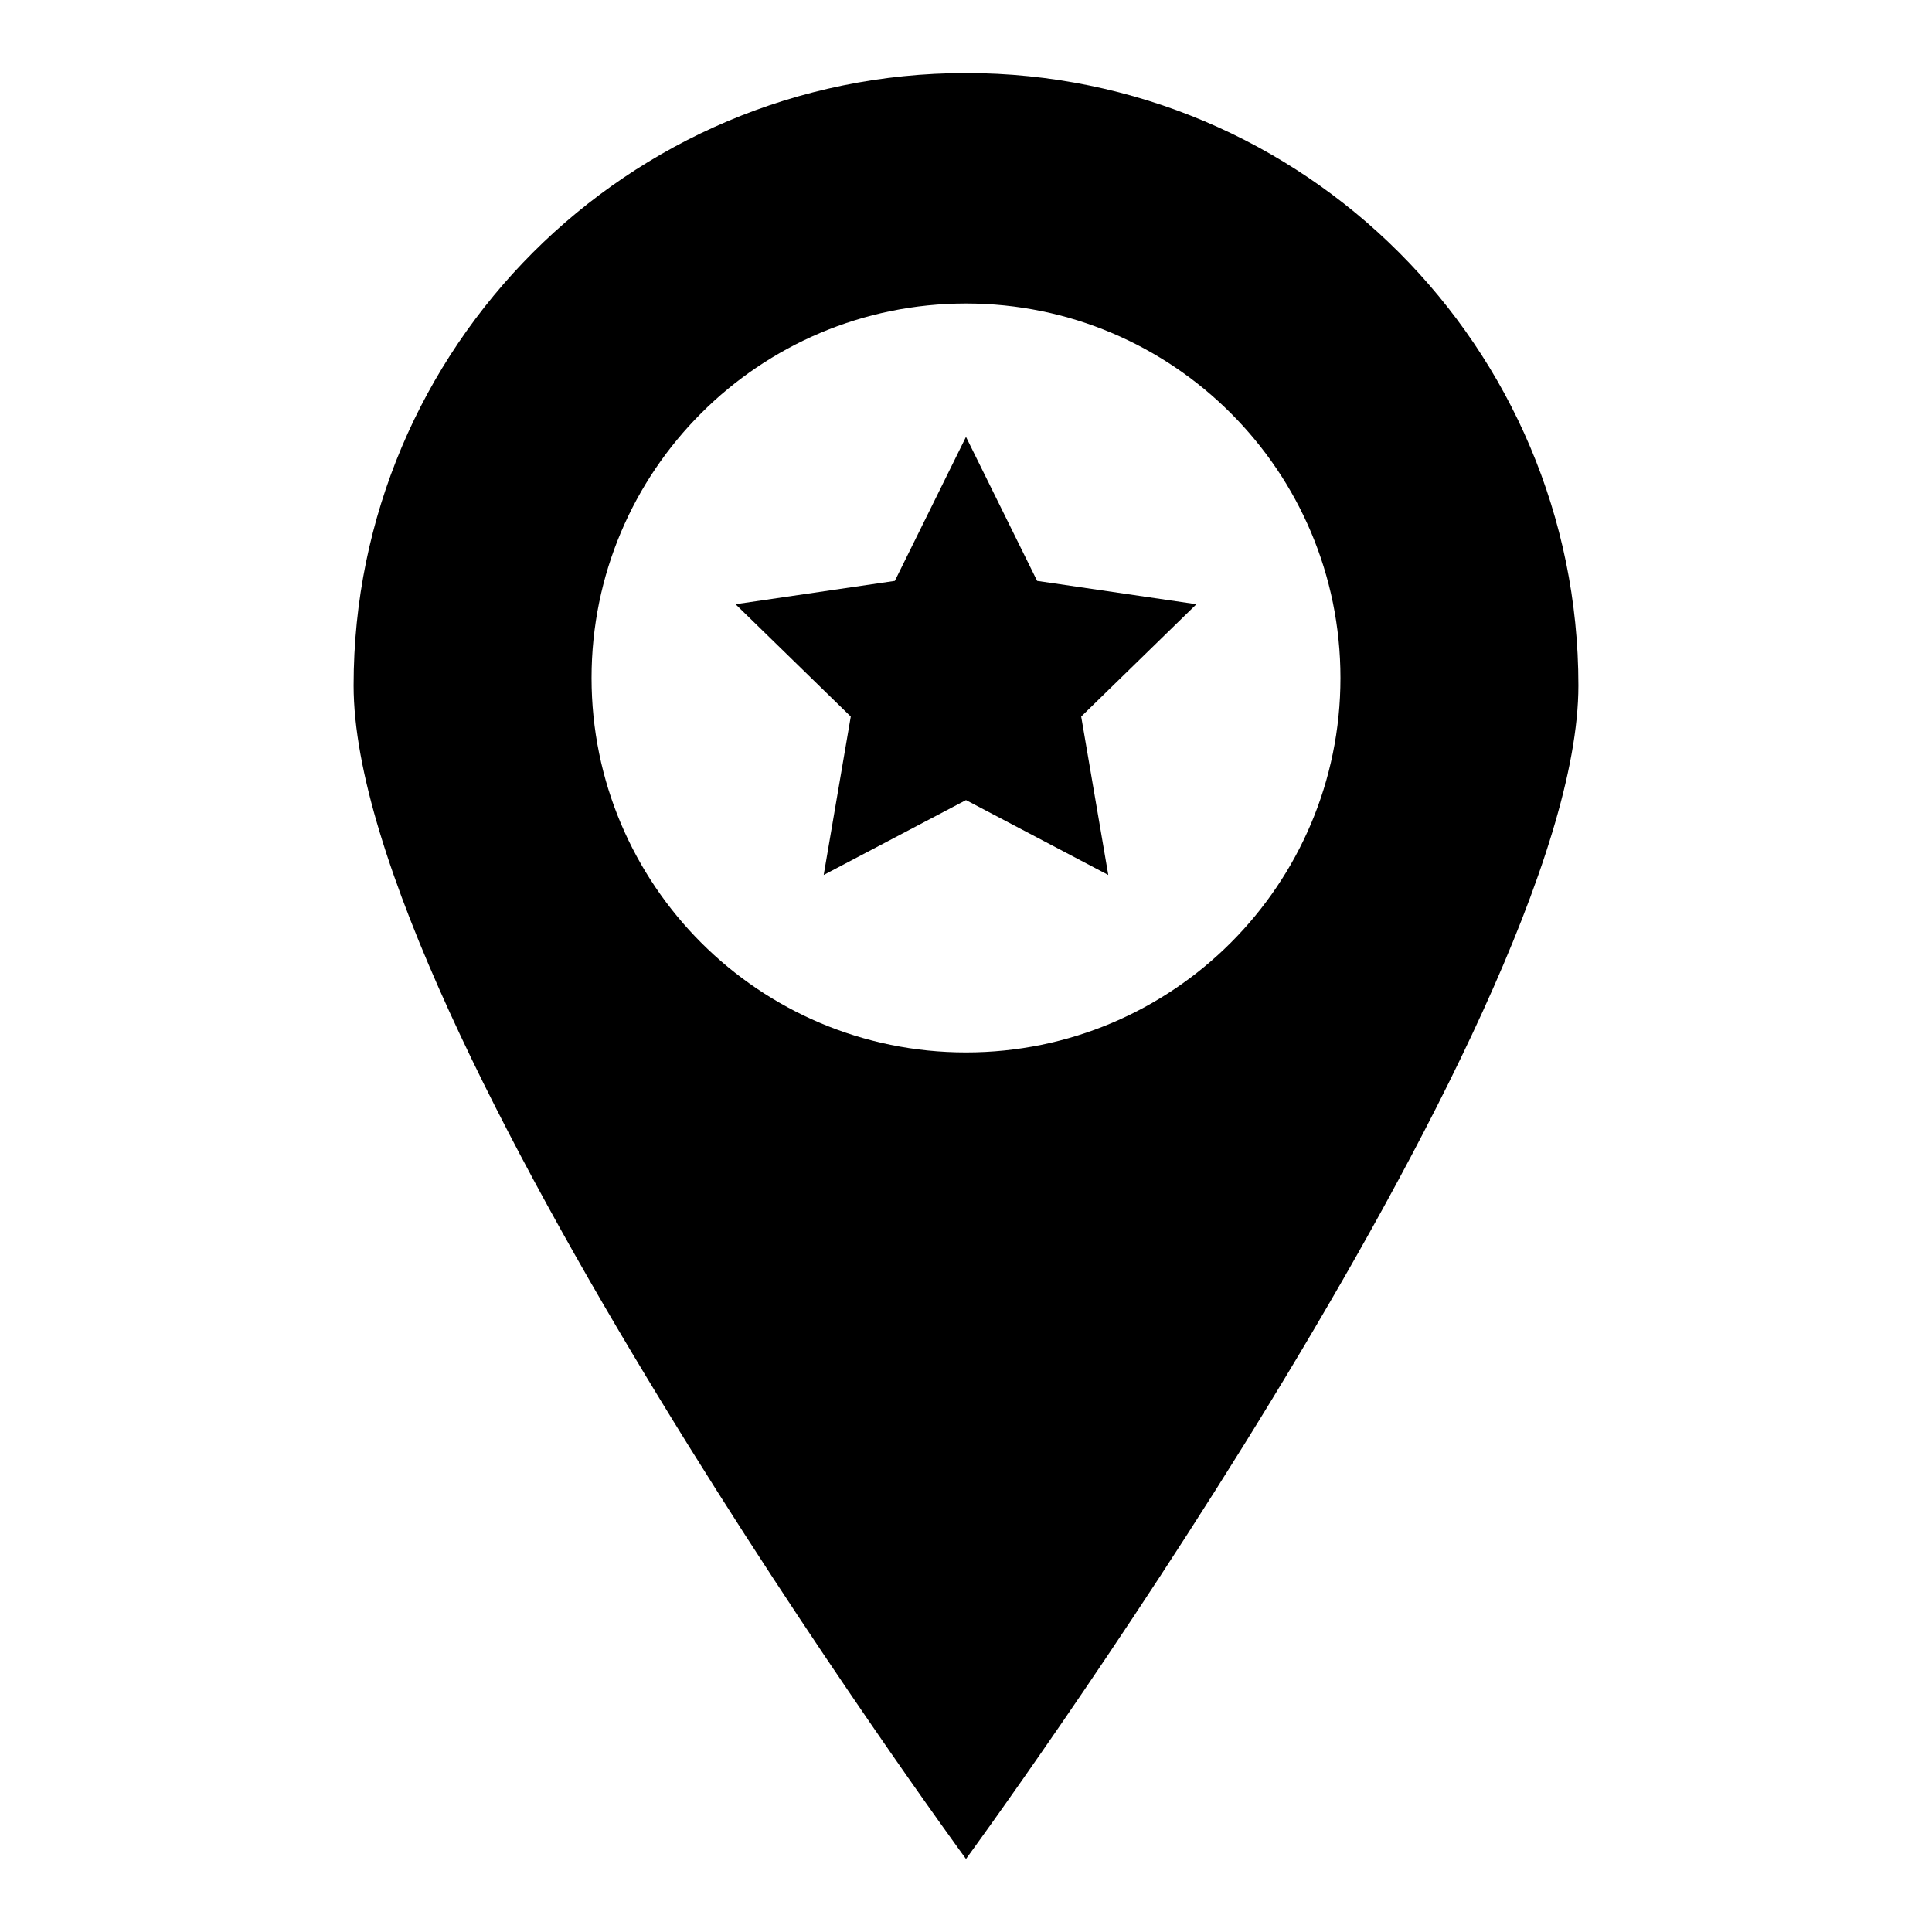 <?xml version="1.0" encoding="UTF-8"?>
<!-- Uploaded to: ICON Repo, www.svgrepo.com, Generator: ICON Repo Mixer Tools -->
<svg fill="#000000" width="800px" height="800px" version="1.1" viewBox="144 144 512 512" xmlns="http://www.w3.org/2000/svg">
 <g>
  <path d="m418.85 297.94-18.852-38.164-18.855 38.164-42.215 6.184 30.535 29.773-7.176 41.98 37.711-19.844 37.707 19.844-7.176-41.98 30.535-29.773z"/>
  <path d="m400 163.36c-89.617 0-162.29 72.672-162.29 162.29 0 89.617 162.29 310.99 162.29 310.99s162.29-221.37 162.29-310.99c-0.004-89.617-72.672-162.29-162.29-162.29zm0 259.54c-54.809 0-99.234-44.426-99.234-99.234 0-54.809 44.426-99.234 99.234-99.234s99.234 44.426 99.234 99.234c0 54.809-44.426 99.234-99.234 99.234z"/>
 </g>
</svg>